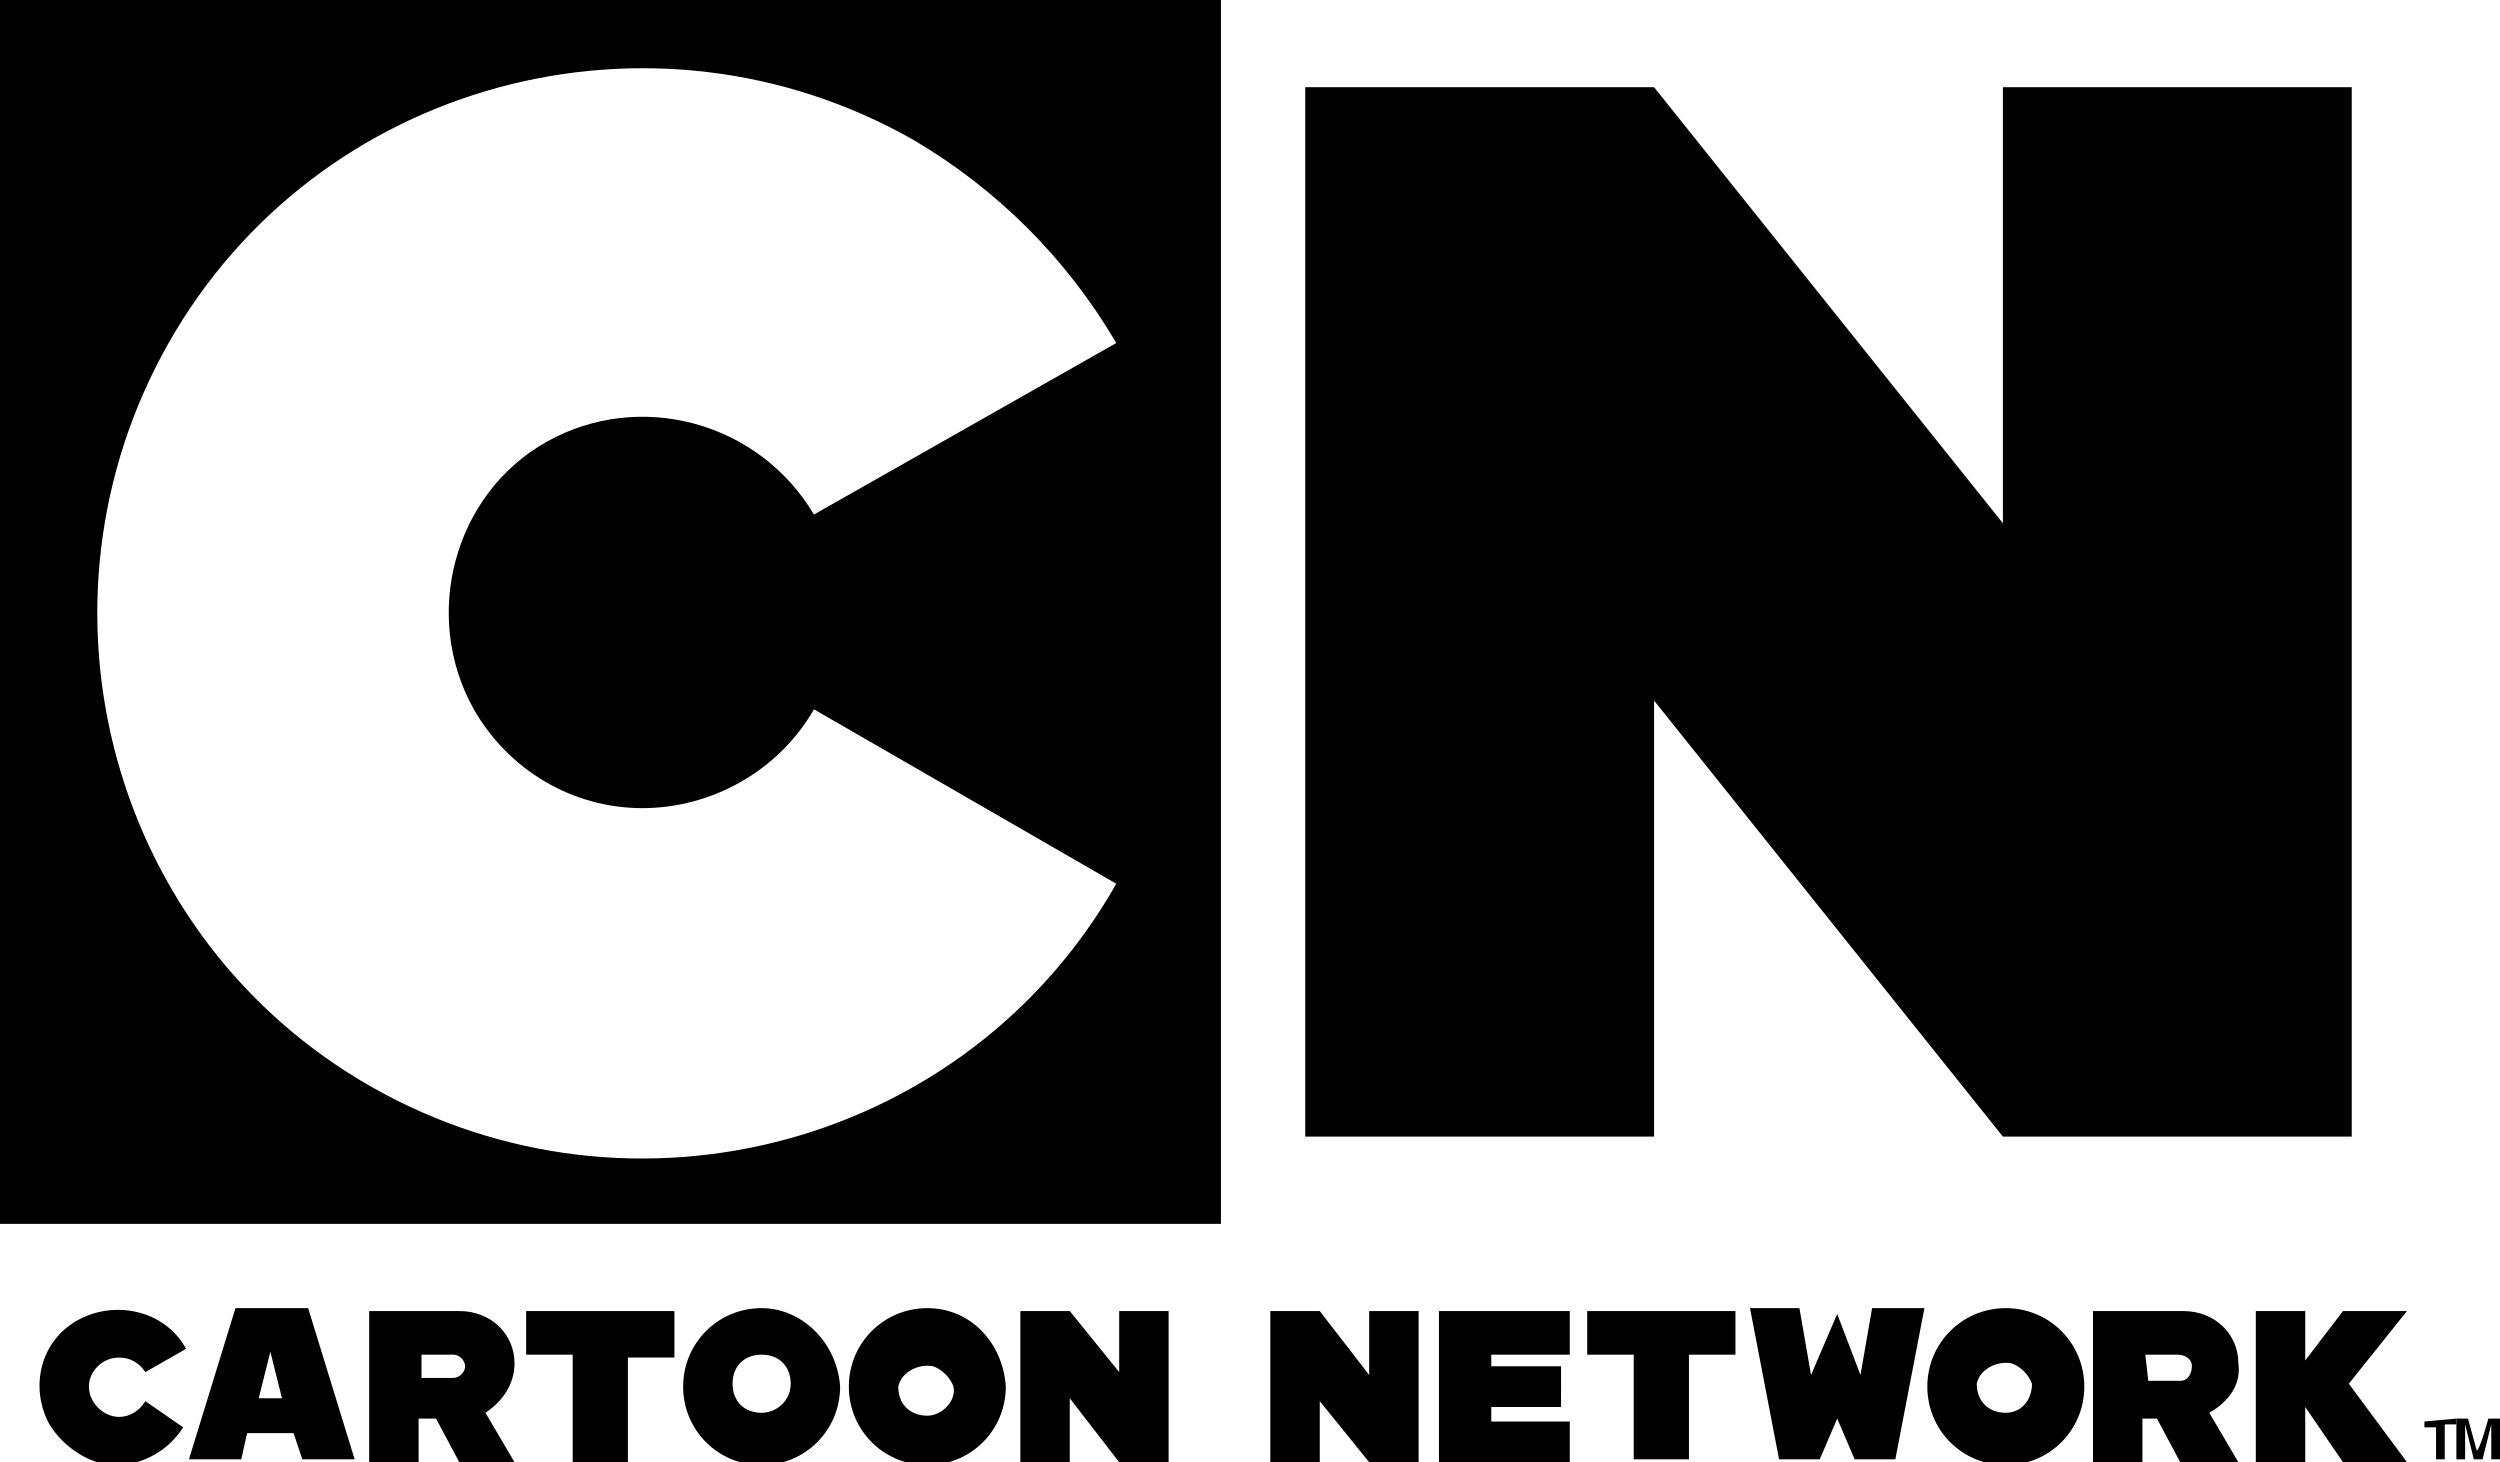 <?xml version="1.0" encoding="utf-8"?>
<!-- Generator: Adobe Illustrator 26.0.3, SVG Export Plug-In . SVG Version: 6.00 Build 0)  -->
<svg version="1.1" id="Capa_1" xmlns="http://www.w3.org/2000/svg" xmlns:xlink="http://www.w3.org/1999/xlink" x="0px" y="0px"
	 viewBox="0 0 86 50.3" style="enable-background:new 0 0 86 50.3;" xml:space="preserve">
<style type="text/css">
	.st0{fill-rule:evenodd;clip-rule:evenodd;}
</style>
<g id="Capa_2_00000088826415222150963460000010527126850637372582_">
	<g id="Modo_de_aislamiento">
		<path class="st0" d="M80.9,39.1h-12l-12-15v15h-12V3h12l12,15V3h12V39.1z"/>
		<path d="M0,0v42.1h42V0H0z M22.1,27.8c2.4,0,4.7-1.3,5.9-3.4l0,0l10.4,6c-5.1,9-16.6,12.1-25.6,7s-12.1-16.6-7-25.6
			s16.6-12.1,25.6-7c2.9,1.7,5.3,4.1,7,7L28,17.7c-1.9-3.2-6-4.3-9.2-2.5s-4.3,6-2.5,9.2C17.5,26.5,19.7,27.8,22.1,27.8z"/>
		<path class="st0" d="M63.2,48.8l0.6,1.4h1.4l1-5.2h-1.8L64,47.3l-0.8-2.1l-0.9,2.1l-0.4-2.3h-1.7l1,5.2h1.4L63.2,48.8z M59.7,45.1
			h-5.1v1.5h1.6v3.6h1.9v-3.6h1.6V45.1z M69,48.6c-0.6,0-1-0.4-1-1c0.1-0.5,0.7-0.8,1.2-0.7c0.3,0.1,0.6,0.4,0.7,0.7l0,0
			C69.9,48.2,69.5,48.6,69,48.6 M69,45c-1.5,0-2.7,1.2-2.7,2.7s1.2,2.7,2.7,2.7s2.7-1.2,2.7-2.7C71.7,46.2,70.5,45,69,45
			C69,45,69,45,69,45 M48.8,50.2v-5.1h-1.7v2.2l-1.7-2.2h-1.7v5.2h1.7v-2.1l1.7,2.1H48.8z M54,46.6v-1.5h-4.5v5.2H54v-1.4h-2.7v-0.5
			h2.4V47h-2.4v-0.4L54,46.6z M73.8,46.6h1.1c0.2,0,0.5,0.1,0.5,0.4c0,0.2-0.1,0.5-0.4,0.5c0,0-0.1,0-0.1,0h-1L73.8,46.6z M77,46.9
			c0-1-0.8-1.8-1.9-1.8c0,0,0,0-0.1,0h-3v5.2h1.7v-1.5h0.5l0.8,1.5H77l-1-1.7C76.7,48.2,77.1,47.6,77,46.9L77,46.9z M82.8,45.1h-2.2
			l-1.3,1.7v-1.7h-1.7v5.2h1.7v-1.9l1.3,1.9h2.2l-2-2.7L82.8,45.1z M8.9,48.1l0.4-1.6l0.4,1.6H8.9z M10.4,50.2h1.8l-1.6-5.2H8.1
			l-1.6,5.2h1.8l0.2-0.9h1.6L10.4,50.2z M23.2,45.1h-5.1v1.5h1.6v3.7h1.9v-3.6h1.6L23.2,45.1z M5,48.2c-0.3,0.5-0.9,0.7-1.4,0.4
			c-0.5-0.3-0.7-0.9-0.4-1.4c0.2-0.3,0.5-0.5,0.9-0.5l0,0c0.4,0,0.7,0.2,0.9,0.5l1.4-0.8c-0.7-1.3-2.4-1.7-3.7-1S1,47.7,1.7,49
			c0.5,0.8,1.4,1.4,2.3,1.4l0,0c0.9,0,1.8-0.5,2.3-1.3L5,48.2z M26.2,48.6c-0.6,0-1-0.4-1-1s0.4-1,1-1s1,0.4,1,1
			S26.7,48.6,26.2,48.6L26.2,48.6 M26.2,45c-1.5,0-2.7,1.2-2.7,2.7c0,0,0,0,0,0l0,0c0,1.5,1.2,2.7,2.7,2.7c1.5,0,2.7-1.2,2.7-2.7
			c0,0,0,0,0,0l0,0C28.8,46.2,27.6,45,26.2,45C26.2,45,26.2,45,26.2,45L26.2,45 M31.9,48.7c-0.6,0-1-0.4-1-1l0,0
			c0.1-0.5,0.7-0.8,1.2-0.7c0.3,0.1,0.6,0.4,0.7,0.7C32.9,48.2,32.4,48.7,31.9,48.7 M31.9,45c-1.5,0-2.7,1.2-2.7,2.7l0,0l0,0
			c0,1.5,1.2,2.7,2.7,2.7c1.5,0,2.7-1.2,2.7-2.7C34.5,46.2,33.4,45,31.9,45L31.9,45 M40.2,50.3v-5.2h-1.7v2.1l-1.7-2.1h-1.7v5.2h1.7
			v-2.2l1.7,2.2L40.2,50.3z M14.5,46.6h1.1c0.2,0,0.4,0.2,0.4,0.4s-0.2,0.4-0.4,0.4h-1.1V46.6z M17.7,46.9c0-1-0.8-1.8-1.9-1.8
			c0,0,0,0-0.1,0h-3v5.2h1.7v-1.5H15l0.8,1.5h1.9l-1-1.7C17.3,48.2,17.7,47.6,17.7,46.9z M84.5,48.8v0.2h-0.4v1.2h-0.3v-1.1h-0.4
			v-0.2L84.5,48.8z"/>
		<g>
			<path class="st0" d="M85.6,48.8H86v1.4h-0.3v-1.2l-0.3,1.2h-0.3l-0.3-1.2v1.2h-0.3v-1.4h0.4l0.3,1.1
				C85.3,49.9,85.6,48.8,85.6,48.8z"/>
		</g>
	</g>
</g>
</svg>

